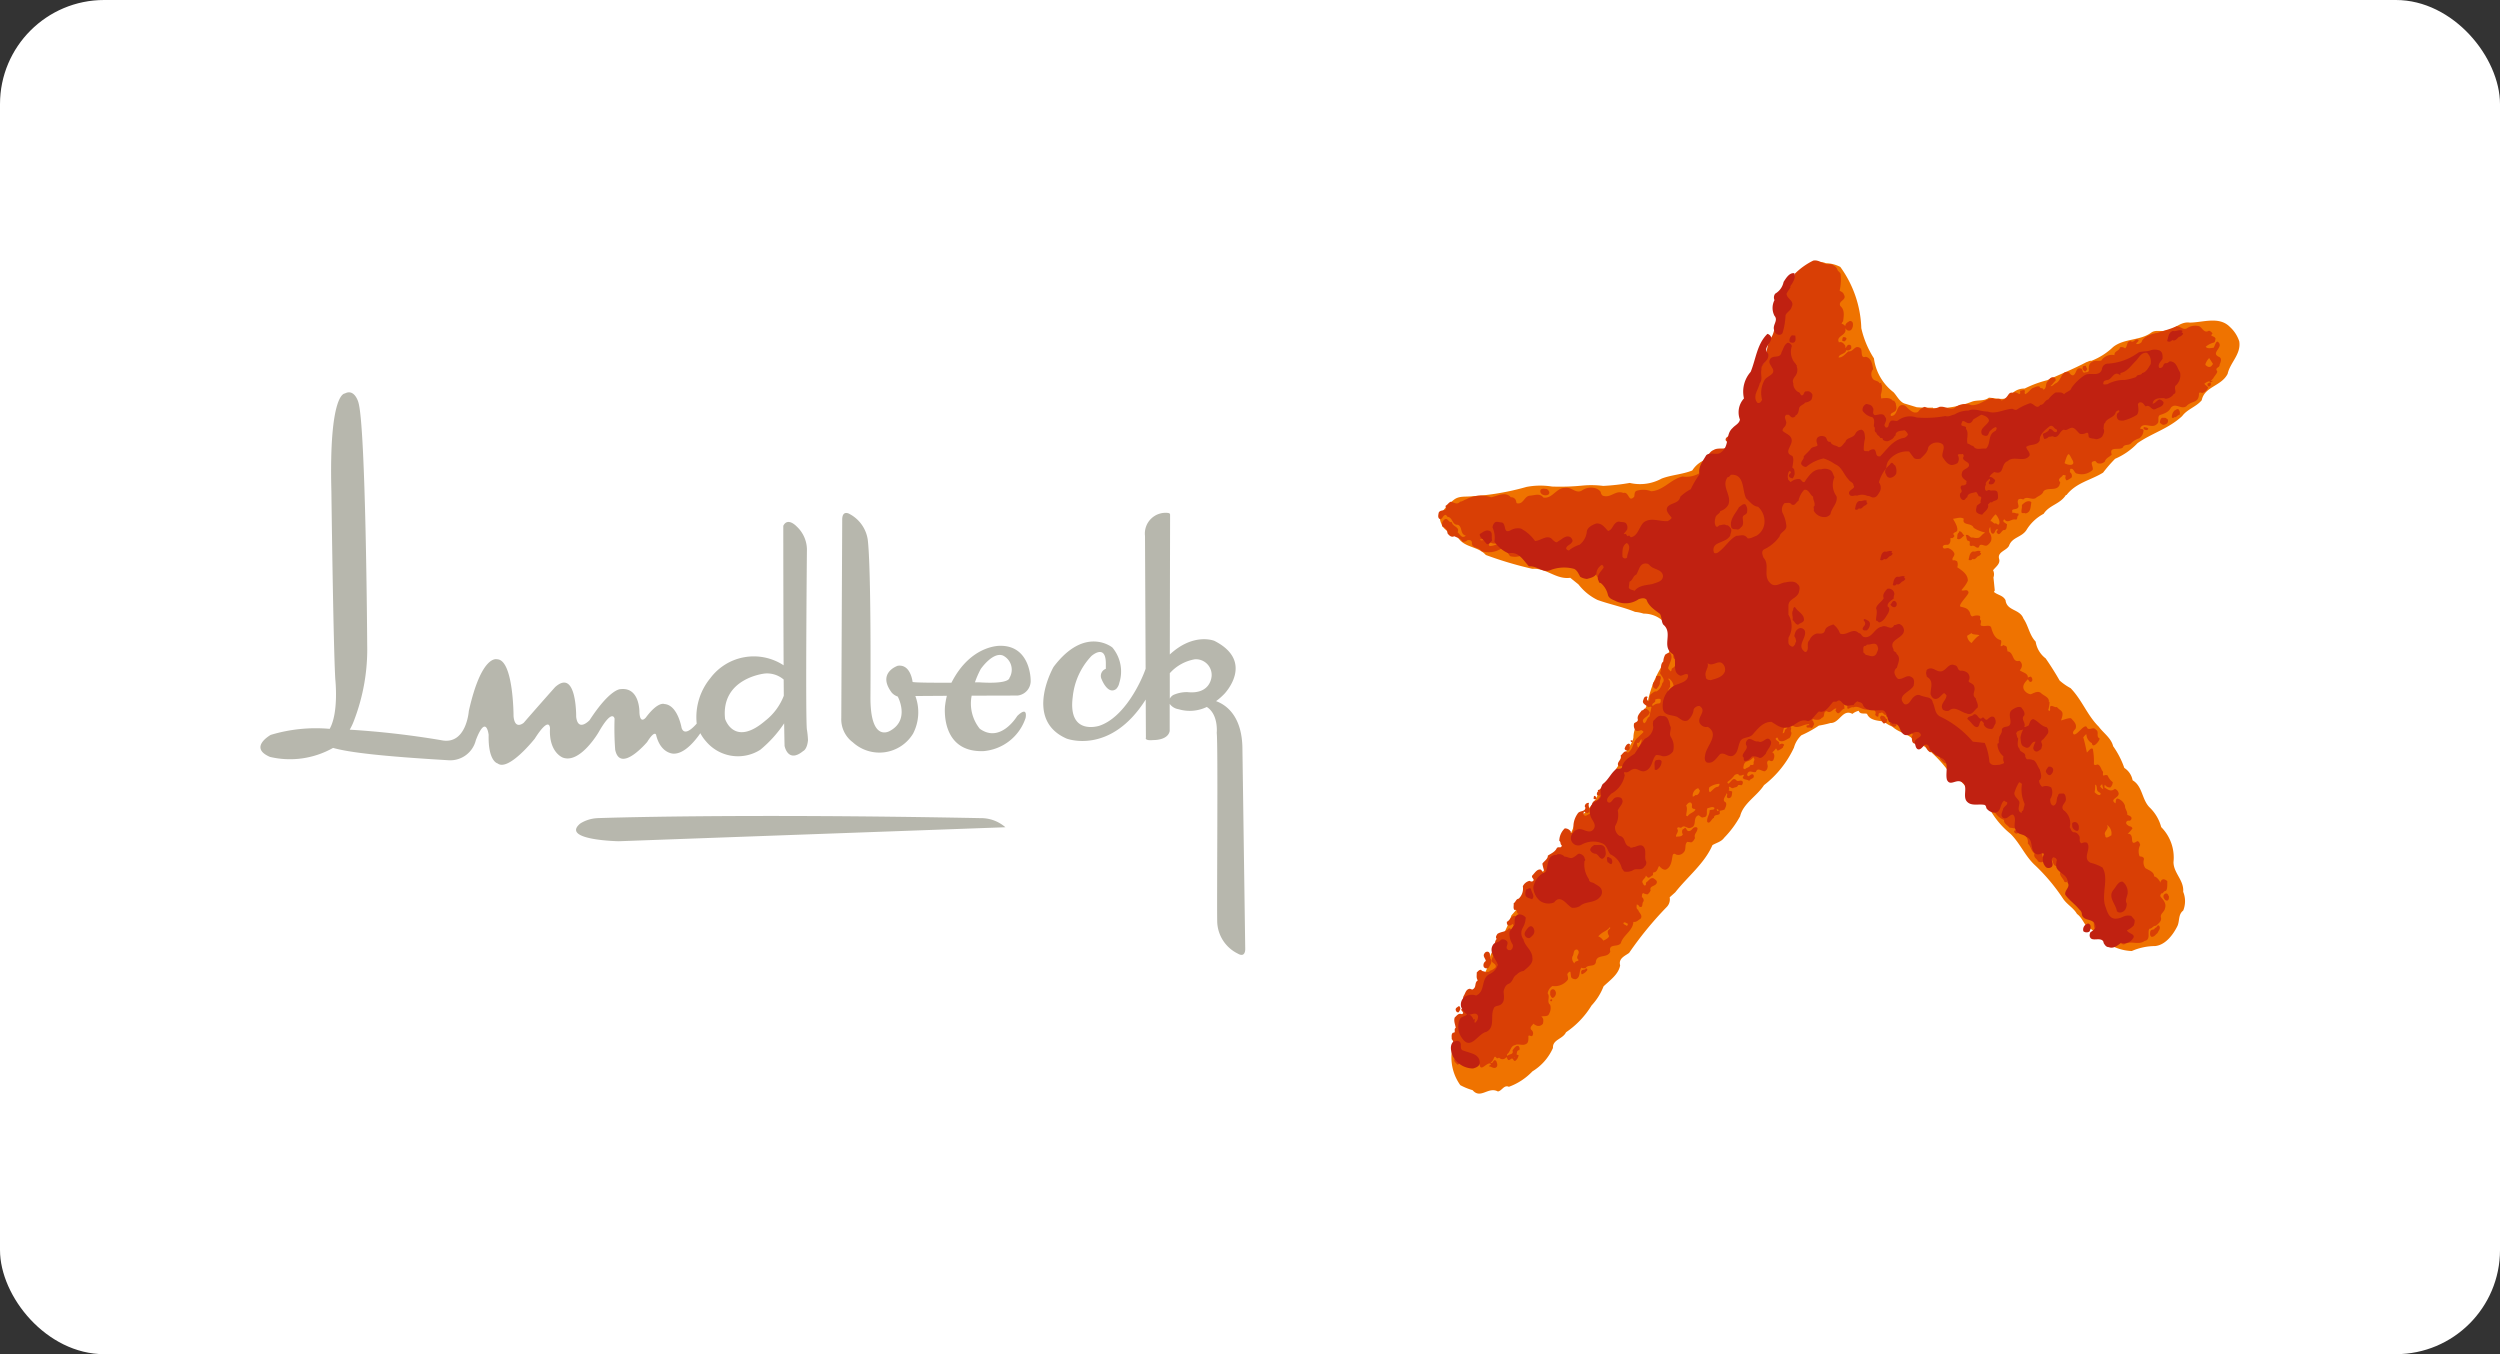 <svg xmlns="http://www.w3.org/2000/svg" xmlns:xlink="http://www.w3.org/1999/xlink" width="192" height="104" viewBox="0 0 192 104">
  <rect x="0" y="0" width="192" height="104" fill="#333333" stroke="none"/>
  <defs>
    <clipPath id="clip-logo-lundbeck-hchl">
      <rect width="192" height="104"/>
    </clipPath>
  </defs>
  <g id="logo-lundbeck-hchl" clip-path="url(#clip-logo-lundbeck-hchl)">
    <g id="Logo" transform="translate(-13)">
      <rect id="Rettangolo_2600" data-name="Rettangolo 2600" width="192" height="104" rx="8" transform="translate(13 0)" fill="#fff"/>
      <g id="lundbeck-logo-9efb3a74f2504861c867df251ca5959b" transform="translate(33 20)">
        <path id="Tracciato_12747" data-name="Tracciato 12747" d="M123.888.508a8.441,8.441,0,0,1,1.61,4.7,7.2,7.2,0,0,0,.97,2.318,3.915,3.915,0,0,0,1.5,2.6c.288.3.5.815.95.9l.836.256a10.462,10.462,0,0,0,1.228.029l.047.052a7.663,7.663,0,0,0,2.989-.517c.405-.142.933-.01,1.279-.3.621.036,1.445.327,1.8-.338a1.313,1.313,0,0,1,.946-.36,8.387,8.387,0,0,1,1.736-.644c1-.459,2.027-.865,3.01-1.387.126-.029.228-.121.383-.1a5.093,5.093,0,0,0,1.662-1.057c.857-.688,2.089-.465,2.959-1.129.315-.2.7-.051,1.071-.128.68-.061,1.108-.722,1.862-.621,1.018-.009,2.262-.509,3.084.336a2.569,2.569,0,0,1,.715,1.105c.155.987-.7,1.619-.891,2.492-.484.96-1.777.965-1.991,2.029-.432.516-1.107.681-1.5,1.215-1.03.965-2.318,1.307-3.426,2.078a5.223,5.223,0,0,1-1.73,1.206,11.1,11.1,0,0,0-.919,1.06c-.93.584-2.054.755-2.807,1.718h-.048c-.456.718-1.27.76-1.71,1.445a3.412,3.412,0,0,0-1.329,1.259c-.379.56-1.1.533-1.332,1.2-.208.386-.912.46-.759,1.009.112.369-.271.611-.464.868a.7.7,0,0,1,.029.548l.1,1c-.013.048-.068.072-.048.13.288.237.677.241.875.619.1.844,1.095.659,1.377,1.416.386.557.446,1.252.938,1.77a1.993,1.993,0,0,0,.768,1.287c.381.549.74,1.12,1.072,1.7a4.521,4.521,0,0,0,.844.586c.887.919,1.256,2.054,2.163,2.961.356.483.957.876,1.1,1.493a6.6,6.6,0,0,1,.86,1.67,1.446,1.446,0,0,1,.638.95c.761.45.7,1.442,1.277,2.056a3.272,3.272,0,0,1,.919,1.539,3.323,3.323,0,0,1,.944,2.682c0,.857.815,1.39.744,2.287a1.909,1.909,0,0,1,0,1.444c-.39.294-.264.793-.439,1.177-.327.665-.914,1.462-1.711,1.546a4.536,4.536,0,0,0-1.8.382,3.628,3.628,0,0,1-2.069-.744c-.492-.284-.782-.91-1.327-1.057-.3-.336-.43-.768-.812-1.049-.266-.47-.766-.714-1.079-1.187a14.651,14.651,0,0,0-2.215-2.62c-.725-.707-1.078-1.617-1.809-2.343a6.526,6.526,0,0,1-1.719-2.128c-.741-.88-1.755-1.32-2.363-2.294a1.661,1.661,0,0,0-.718-.432A9.793,9.793,0,0,0,130.3,37.3c-.178-.081-.368-.142-.562-.208-.486-.756-1.288-.745-1.861-1.285a2.2,2.2,0,0,1-.639-.384c-.482-.08-1.086-.08-1.3-.59-.176-.078-.543.072-.638-.238a1.194,1.194,0,0,0-.485.238c-.751-.416-.989.724-1.683.7a7.771,7.771,0,0,1-.894.2,8.514,8.514,0,0,1-1.344.743,2.044,2.044,0,0,0-.569.95,7.8,7.8,0,0,1-2.3,2.88c-.546.848-1.6,1.4-1.834,2.388a7.583,7.583,0,0,1-1.226,1.653c-.223.312-.588.378-.9.566-.6,1.4-1.906,2.415-2.854,3.622l-.43.384a.836.836,0,0,1-.232.749,27.029,27.029,0,0,0-2.884,3.522c-.31.228-.835.42-.687.954-.121.687-.766,1.131-1.274,1.613a4.552,4.552,0,0,1-.923,1.471,6.719,6.719,0,0,1-1.963,2.059c-.242.525-1.04.555-1,1.2a4,4,0,0,1-1.578,1.8,4.725,4.725,0,0,1-1.808,1.186c-.378-.176-.534.32-.846.358-.738-.4-1.324.62-1.94-.1a4.651,4.651,0,0,1-.945-.386,3.661,3.661,0,0,1-.352-3.649c.021-.6.432-1.1.53-1.7a4.445,4.445,0,0,1,.688-1.028,4.712,4.712,0,0,1,.461-1,5.894,5.894,0,0,1,.64-1.4c.255-.474.2-1.086.537-1.54a9.15,9.15,0,0,0,1.423-2.725,9.665,9.665,0,0,0,1-1.283c.464-1.326,1.8-2.289,2.548-3.5a5.957,5.957,0,0,0,1.225-2.012c.531-.96,1.618-1.565,1.914-2.638a17.791,17.791,0,0,0,2.042-2.958c.184-.436.562-.785.64-1.265.013-1.094.918-1.816,1.119-2.832a8.4,8.4,0,0,1,1.5-3.292c.056-.7.713-1.183.613-1.927-.141-.305-.5-.411-.739-.663a2.185,2.185,0,0,0-1.713-.8,2.958,2.958,0,0,0-.655-.134c-.939-.383-1.942-.577-2.888-.919a4.136,4.136,0,0,1-1.455-1.188l-.635-.511c-1.094.148-1.824-.766-2.911-.689a28.513,28.513,0,0,1-3.571-1.063c-.64-.712-1.7-.528-2.193-1.432-.445-.267-1.026-.408-1.226-.977a.988.988,0,0,1-.074-.693A4.782,4.782,0,0,1,94.194,18.4c.392-.319.86-.228,1.356-.277a19.666,19.666,0,0,0,4.232-.721,5.676,5.676,0,0,1,1.969-.029,17.314,17.314,0,0,0,2.366-.078,7.142,7.142,0,0,1,1.558.029,16.883,16.883,0,0,0,2.043-.229,3.45,3.45,0,0,0,2.45-.336c.753-.285,1.6-.318,2.348-.621a2.072,2.072,0,0,1,1.531-.95c.276-.459.729-.551,1.119-.85a10.289,10.289,0,0,1,1.1-1.158,3.409,3.409,0,0,1,.283-1.228c.928-.681.483-1.927,1.072-2.756a6.962,6.962,0,0,1,.842-2.059c.179-.272-.026-.685.072-1.031.242-.533.814-.933,1.021-1.482.049-.315-.093-.674.029-.979a4.255,4.255,0,0,1,1.5-2.752c.505-.363.965-.983,1.687-.672a2.5,2.5,0,0,1,1.118.287" transform="translate(-2.55 -0.006)" fill="#ef7300" fill-rule="evenodd"/>
        <path id="Tracciato_12748" data-name="Tracciato 12748" d="M124.219,6.212c.052-.05.15-.13.134-.231-.042-.033-.081-.1-.154-.08-.184-.061-.132.15-.184.237a.213.213,0,0,0,.2.074Zm28.287,1.745-.291-.454c-.08.043-.323.4-.291.529C152.312,8.38,152.417,8.034,152.506,7.957Zm-9.874.553c.138.074.123-.092.23-.156a.748.748,0,0,1-.126-.277c-.066.052-.187,0-.231.072,0,.134-.1.142.127.362Zm6.891,3.53c.18.05.249-.179.417-.179a.423.423,0,0,0-.08-.417c-.114-.076-.21.051-.31.08a.755.755,0,0,0-.209.518c.019.076.149.076.182,0Zm-.85.591c.561-.051.342-.546.291-.44-.053-.144-.242-.093-.368-.107-.13.064-.155.23-.178.366a.691.691,0,0,0,.256.181Zm-1.138.287c-.088-.107-.227-.081-.345-.129l-.021.111c.048.136.336.2.367.019Zm-5.835,2.4c-.04-.058-.21-.446-.288-.436-.145.056-.262.566-.309.688.222.157.889.272.6-.252Zm-40.288,2.688a.179.179,0,0,0,.1-.258.44.44,0,0,0-.175-.189c-.147-.012-.359-.078-.471.061C100.737,17.916,101.128,18.128,101.411,18.007Zm36.7,1.427c.423-.087.374-.54.442-.853l-.052-.051c-.248-.115-.495.071-.677.26.026.236-.054.364-.029.567C137.864,19.461,138.02,19.366,138.108,19.434Zm-2.72.624c.058-.151.316.233.392.14.111-.028.175.15.278.074.157-.23-.155-.7-.258-.768A1.921,1.921,0,0,0,135.388,20.059Zm-1.98,1.067c-.155-.08-.194-.353-.419-.31v.077c-.169.11-.1.31-.152.465C133.067,21.549,133.245,21.215,133.408,21.125Zm-36.449.819a1.822,1.822,0,0,0,.886-.33.272.272,0,0,0-.237.073.656.656,0,0,1-.65-.048c-.1-.5-.627-.114-.778-.23l.1.1a.51.51,0,0,1,.546.176C96.913,21.763,96.881,21.906,96.959,21.945ZM110.3,27.087a.816.816,0,0,0,.313-.237c.01-.067,0-.145-.071-.155-.149.123-.32-.019-.5.021-.059.061-.172.061-.131.189a.5.5,0,0,0,.388.181Zm23.669,2.3c.051-.1.473-.577.571-.556.1-.136-.571-.043-.571-.215l-.349.215a.7.7,0,0,0,.349.557Zm-24.205,3.527c.094-.128.25-.272.26-.46-.039-.194.171-.366.02-.541-.1.026-.254-.068-.314.075.038.3-.357.412-.229.744a.291.291,0,0,0,.262.182Zm.908.184c.13-.116.393-.078.413-.285a.85.85,0,0,0-.393-.724v.107c.181.141.08.349.131.536a1.074,1.074,0,0,0-.181.34l.029.026Zm14.958,1.029c-.033-.07.063-.075.1-.1C125.723,34.061,125.676,34.121,125.632,34.125Zm-16.157.1a.67.67,0,0,1,.469-.2c.176-.015.158-.219.129-.339a.527.527,0,0,0-.417.056C109.766,34.011,109.318,33.962,109.474,34.227Zm17.691,1.292c.1.123.165-.042.285-.027-.025-.106.053-.2.027-.285-.135.049-.1-.112-.184-.154-.071-.082-.173-.065-.261-.1a.3.3,0,0,0-.1.18,1.367,1.367,0,0,0,.235.388ZM107.94,36.911c-.033-.066-.1-.052-.157-.052v.078A.082.082,0,0,0,107.94,36.911Zm.444.5c.121-.178.293-.5.208-.645-.08.1-.145.39-.339.272.044.126.008.318.131.373Zm-.81.223c.2-.061.094-.295.159-.434a.107.107,0,0,0-.132-.081c-.157.045-.244.238-.286.388a.2.2,0,0,0,.259.127Zm23.648.42c.087-.051.276-.039.26-.181-.05-.113-.126-.029-.239-.059-.108.008-.086-.208-.209-.1,0,.143.123.223.188.339Zm-14.666,1.026c.134-.145.368-.123.422-.339.355.066.219-.149.245-.223.11-.254.051-.179-.017-.365-.407.52-.7.09-.778.85.039.048.087.048.128.078Zm15.908-.2c.036-.075.066-.211-.022-.262-.048-.035-.171-.056-.208.035a.394.394,0,0,0,.231.227Zm.209.05c-.011-.046-.07-.024-.1-.024s-.083,0-.077.051A.1.1,0,0,0,132.675,38.924Zm11.406,1.694-.1-.439c.014.1-.148.133-.132.227A.747.747,0,0,0,144.081,40.619Zm-.267.438c.2-.176-.127-.194-.181-.334-.087-.142-.007-.43-.176-.463a3.038,3.038,0,0,1-.042.577C143.5,40.932,143.671,41.089,143.814,41.057Zm-9.627-.41c.1-.047.114-.187.13-.306-.1-.141-.141-.526-.421-.388.016.188-.246.249-.071.433.187.025.187.278.362.262Zm-20.319.191c.21-.136.366-.415.627-.415.073-.062.132-.132.1-.232a1.416,1.416,0,0,0-.78.281C113.789,40.577,113.76,40.77,113.867,40.838Zm-1.011.228a.421.421,0,0,0,.233-.384c-.068-.017-.058-.184-.182-.133a.6.6,0,0,0-.359.621c.127.019.194-.176.308-.1Zm-7.7.206c-.042-.077-.1-.2-.2-.13v.082C104.831,41.421,105.21,41.429,105.151,41.271Zm39.539,2.885a.784.784,0,0,0-.345-.816c.24.334-.3.5-.118.816C144.227,44.493,144.563,44.221,144.691,44.156ZM114.446,42.3l.1-.049c-.014-.062-.114-.143-.159-.078l.058.127Zm-2.29.391c.144-.251.495-.289.6-.519-.052-.019-.074-.068-.131-.049-.245-.064-.078-.264-.16-.411-.155-.209-.333.031-.422.151.126.252,0,.567,0,.8C112.1,42.639,112.112,42.7,112.156,42.693Zm25.774.8a.462.462,0,0,0,.031-.362c-.1-.041-.182-.181-.294-.126.016.216-.06.479.262.487Zm-.392.413c.01-.058.072-.167-.021-.177-.085.078-.294-.028-.287.152.043.14.274.226.308.025Zm1.59.955v-.411c-.035-.118-.116-.314-.289-.281l-.185.248a4.866,4.866,0,0,0,0,.519c.019.034.315-.223.295-.174C138.949,44.87,139.036,44.856,139.128,44.856Zm2.289,2.5c-.325-.2.175-.325.052-.57l-.209-.147-.1.1c-.1.224.1.464.256.617Zm7.6,1.8c.107-.07.107-.2.1-.329-.072-.074-.082-.237-.233-.208a.239.239,0,0,0-.177.305c.064.113.136.277.31.233ZM107.5,51.123l.08-.179c-.13,0-.238-.2-.362-.048C107.258,51.035,107.418,51.027,107.5,51.123Zm40.3.828c.213,0,.3-.2.442-.284.068-.186.3-.391.1-.593-.163-.036-.135.21-.306.182-.016.219-.239.058-.345.255C147.665,51.656,147.627,51.877,147.793,51.952Zm-42.119.285a1.088,1.088,0,0,0,.39-.24c.007-.045.1-.1.027-.149-.055-.112-.13-.292-.027-.413.048-.082.2-.128.107-.228-.209.305-.54.314-.888.708A.75.75,0,0,1,105.674,52.237Zm-2.215,1.755c.018-.2.256-.145.322-.262-.348-.263.236-.532-.112-.8-.331-.033-.229.354-.361.518a.5.5,0,0,0,.15.545Zm-6.6.331c.094-.18.3-.387.178-.648-.155-.165.031-.407-.178-.562a.238.238,0,0,0-.31.107c-.167.208.075.385.1.589a.369.369,0,0,0-.152.464.26.26,0,0,0,.361.05Zm4.943,2.32a.418.418,0,0,0,.229-.412c-.033-.139-.1-.273-.278-.252-.21.083-.144.242-.16.436.058.086.078.22.209.228Zm-.132.26c.068-.01.106-.111.05-.151h-.079c-.019.026-.063.053-.048.1.029.019.042.063.078.051Zm-7.124.849a.52.52,0,0,0,.152-.336c-.049-.04-.036-.179-.152-.128-.1.087-.24.128-.208.286.026.1.084.19.208.178Zm4.315,3.483h.025v-.045h-.024v.045Zm-1.952.7c-.065-.144.245-.135.08-.257-.31-.075-.752.712-.829.026-.161-.1-.323-.026-.471-.08-.13.043-.151.246-.309.24-.449.186-.47-.495-.784-.513.088.078.061.235.023.328a.179.179,0,0,1-.178.077c-.083-.16-.305-.222-.184-.437.131-.049.07-.213.161-.259-.06-.1-.255-.039-.289-.2-.023-.388.178-.743-.1-1.057.006-.179-.052-.379.1-.491.267.027.019-.288.209-.363-.031-.262-.175-.514-.08-.8.16-.144.295-.367.55-.259.24-.091-.036-.237-.058-.356.375-.228.048-.662.188-1.033.144-.2.165-.509.464-.562.08,0,.174.08.239.049.324-.185.1-.5.391-.694-.139-.2-.067-.4-.083-.6.1-.1.19-.223.341-.208.076.158.269.073.363.208.1-.124.251.029.287-.13a.979.979,0,0,0,.472-.285c.064-.317-.434-.3-.292-.617a.4.4,0,0,1,.262-.31c.195-.037.231.259.391.181.228,0-.093-.181-.029-.307a.857.857,0,0,1-.495-.544c.118-.176.08-.417.234-.567-.116-.145-.019-.261.058-.391.3-.2.663-.126.882-.432a.2.2,0,0,1,.155.067c.047.2-.142.375,0,.55.011.05-.016.114.021.153.1-.034.147-.177.266-.153a1.029,1.029,0,0,1-.081-.827c-.007-.039-.072-.155-.13-.078a.3.3,0,0,1-.258.078c-.124-.039-.139-.173-.132-.284.273-.124.366-.6.73-.411l.126.1a.7.7,0,0,0,.034-.306c-.2-.057-.016-.367-.289-.286-.145-.119-.051-.344-.081-.517.18-.121.172-.325.389-.358a1.062,1.062,0,0,0,.318-.954.768.768,0,0,1,.52-.416.289.289,0,0,0,.2.051c.317-.161-.165-.281.032-.488.166-.162.359-.514.65-.417.1.17.3.245.178.464-.078.227-.265,0-.341.181a.272.272,0,0,0,.324.155.5.5,0,0,0,.2-.412,3.262,3.262,0,0,1-.262-.853c.124-.194.427-.347.42-.617.257-.167.556-.292.679-.562.114-.188.38.063.387-.237-.136-.075-.048-.26-.186-.333a1.344,1.344,0,0,1,.419-.96.521.521,0,0,1,.47.261c.009.035-.023.086.02.1.172.012.086-.184.19-.256a1.733,1.733,0,0,1,.309-1.237c.152-.267.578-.1.6-.468-.091-.084-.038-.2.022-.277a.317.317,0,0,1,.259-.082c-.15.3.249.582-.133.8l-.258-.129c-.044.064-.015.159-.021.236.167.244.331-.136.573-.048.151-.1.272-.023.408-.131.031-.1.174-.177.082-.285a.327.327,0,0,1-.264.076c-.136-.156-.047-.3-.149-.461a.4.4,0,0,1,.2-.233c.215.04.329-.252.453-.365-.088-.066-.254.025-.289-.1a.256.256,0,0,1,.1-.26c-.11-.13.1-.074.128-.155.107-.087.217-.266.389-.229.073.078.176.135.134.254-.068.194-.423.145-.335.39.106-.094.281-.016.359-.177-.007-.1-.007-.238.1-.238h.027c0-.244-.138-.585.031-.826a3.349,3.349,0,0,0,.652-.616c.126-.232.382,0,.46-.284v-.048c-.114-.045-.258.075-.389,0-.194-.31.289-.463.161-.809.15-.082.338-.514.547-.207.476-.3.355-.853.78-1.177l.411-.392c.043-.119-.1-.119-.15-.177-.131.045-.317.126-.447.021a.616.616,0,0,1-.1-.543c.109-.094.28-.1.286-.281-.087-.291.153-.5.313-.723.107.047.141-.114.229-.13a.482.482,0,0,1,.371.308c-.1.294-.371.331-.522.571a.23.23,0,0,0,.1.254c.218-.126.169-.4.392-.507l.161-.73c-.1-.077-.152,0-.259,0-.136-.163-.443-.233-.393-.49.062-.124.057-.294.231-.327a.118.118,0,0,1,.131.048.173.173,0,0,0,.031.278l.045.057c.09-.181.033-.409.157-.572.153-.059.257-.239.448-.2a.976.976,0,0,0,.441-.644c.288-.276-.087-.533-.181-.776.139-.272-.01-.658.256-.881a1.213,1.213,0,0,1,.154-.533c.124-.068.3-.228.42-.058.17.341-.088.7-.182,1.034-.065.119.1.2.151.31.136-.019.05-.179.159-.238a.752.752,0,0,0,.26-.258c.032-.184-.042-.262-.051-.432-.279-.112-.013-.407-.208-.568.089-.36-.243-.6-.18-.984a.555.555,0,0,1-.11-.541c.087-.417.72-.1.653-.618.058-.235-.232-.206-.31-.386-.107-.144-.262-.272-.233-.467.042-.048.2-.064.129-.149.019-.144-.121-.23-.188-.339-.346-.134-.612.226-.96.024-.087-.1-.272-.006-.31-.178-.137-.24.281-.41-.051-.568-.172-.084-.413.175-.549-.051-.145-.107-.252.067-.361.131-.209-.1-.4.073-.6,0-.434-.25-1.078-.053-1.38-.593-.24-.019-.438-.166-.674-.178-.214-.252.182-.468.1-.725-.223-.3-.48.152-.7-.08-.1-.084-.11-.218-.209-.306-.291.056-.621.222-.909.048a1.113,1.113,0,0,1-.233-.536c-.253-.5-.844.237-1.1-.338-.341-.112-.521.31-.881.226-.268-.1-.439-.364-.781-.226-.345.1-.556-.279-.941-.18-.31-.091-.165-.745-.646-.464a1.349,1.349,0,0,1-1.042.13c-.195-.2-.3-.731-.7-.567a1.82,1.82,0,0,1-1.511.18c-.167-.323-.737-.18-.722-.625.007-.208-.187-.268-.368-.2a.408.408,0,0,1-.365.1c-.107-.233-.405-.31-.626-.417-.217.122-.42-.082-.519-.231a.572.572,0,0,0-.393-.516.481.481,0,0,1,.112-.487c.281-.3.344.217.619.15.039.373.628.344.442.777.173.156.307.487.578.305l.048-.048c-.454-.1-.237-.669-.6-.827-.464.032-.382-.566-.807-.617-.055-.063-.1-.177-.207-.128-.173.08-.2.388-.418.281-.136-.11-.072-.325-.048-.468.087-.191.325-.149.493-.229s-.011-.223.048-.308c.162-.091.221-.242.391-.307.244.064.492.26.707,0,.188-.008.317-.148.492-.189a2.354,2.354,0,0,1,1.9-.148c.463-.1,1.13-.477,1.508,0a.367.367,0,0,1,.4.278c.029.059,0,.172.1.188.508.064.52-.574.992-.593.368-.029.737-.208,1.009.146.7.113,1-.773,1.671-.743.514-.1.854.532,1.352.16a1.2,1.2,0,0,1,.857-.16.808.808,0,0,1,.523.31.407.407,0,0,0,.149.286c.626.227.965-.446,1.592-.208.456-.117.376.785.833.287.036-.179,0-.424.23-.465a1.686,1.686,0,0,1,1.069.05c.945-.051,1.531-.947,2.419-1.135a1.926,1.926,0,0,0,1.775-.671c.165-.472.021-1.119.618-1.371.378-.235,1.029.071,1.271-.36-.013-.242-.489-.242-.333-.541a.468.468,0,0,1,.594-.129.53.53,0,0,0,.368.2c.128-.229-.131-.427-.078-.691.167-.375.467-.857.937-.881a.417.417,0,0,0,.131-.464.709.709,0,0,1-.209-.624c.107-.462.767-.727.518-1.306a2.6,2.6,0,0,1,.753-2.011,6.871,6.871,0,0,1,.336-1.66c.429-.464.322-1.159.706-1.649a12.532,12.532,0,0,1,.336-2.092c.339-.434.817-.759.881-1.309A5.346,5.346,0,0,1,121.8.016c.485-.1.822.365,1.3.264a.815.815,0,0,1,.55.388c.009.184.267.235.261.443a4,4,0,0,1-.081,1.212c.116.08.278.128.314.278.295.472-.464.472-.262.9.359.314.267.764.209,1.188-.073.039-.058.116-.126.162a.613.613,0,0,1,.3.2c0-.216.162-.281.32-.388a.206.206,0,0,1,.257.155.626.626,0,0,1-.128.518.276.276,0,0,1-.339,0c-.061-.031-.035-.106-.11-.1.145.544-.761.554-.488,1.055.252-.069.362.093.488.258.01.058-.01.139.031.181.07-.117.164-.326.34-.23.128.048.078.213.078.286-.1.081-.228.18-.368.1-.088.345-.536.265-.6.569.322.019.511-.281.76-.47.405.051.475-.533.907-.255.218.173-.036.822.414.673.448.08.51.587.578.95a.6.6,0,0,0-.056.7c.132.237.436.147.546.387.3-.094.029-.007.175.129a1.792,1.792,0,0,1-.08.752l.029.281c.287-.035.7-.1.909.185.111-.062.141.12.21.176.008.176.1.337.022.52-.092.228-.5.2-.391.462.615.016.326-1.038,1.07-.8.273.214.617.7,1.014.488a.919.919,0,0,1,.519-.385,1.244,1.244,0,0,0,1.121,0c.417-.073.7.225,1.117.106a1.3,1.3,0,0,1,1.322-.239c.64.045,1.062-.465,1.652-.537.269.194.495-.11.679.194.636-.295.434-.688.9-.607.248-.186.611.4.52-.15.131,0,.277-.126.39,0a.276.276,0,0,0,0,.258c.24-.093.35-.323.573-.467.175-.048.348-.194.55-.107.021.191.268.041.279.235.254-.089.155-.413.288-.592.109-.125.18-.293.363-.361.133-.021.3.029.291.177v.083c-.145.1-.244.3-.395.407.171.049.285-.177.444-.23.42-.233.391-1.017.992-.823.063.112.156.249.313.229.264-.116.177-.647.621-.518.131.059.041.332.254.309.113-.04.246-.01.323-.126-.033-.3,0-.614.307-.726.216-.1.411-.007.65-.071a.967.967,0,0,1,1.015-.415c-.054-.323.38-.308.417-.6a.406.406,0,0,1,.391.08c.209-.167.1-.545.411-.566.3.2.369-.275.629-.078.019.135-.174.176-.178.305a.449.449,0,0,0,.411-.149c.094-.407.784-.65,1.232-.708.524-.187.955-.276,1.439-.5.3-.034.464.287.776.175a1.131,1.131,0,0,1,.853-.207c.349.009.425.6.837.388.111-.05.231.107.312.178l-.111.16c.111.1.284.091.339.257-.035.114-.014.295-.178.31a1.649,1.649,0,0,0-.577.307c.134.184.407.093.6.08.08-.052.165-.511.319-.469.57.416-.653.873.147,1.189.207.154.062.416,0,.589.031.223-.386.214-.2.467.1.114-.212.4-.269.546a1.108,1.108,0,0,1-.33.291.187.187,0,0,1,.049.335c-.024.04-.073.015-.109.019a.207.207,0,0,1-.073-.2c.019-.039.413-.177.413-.223a.924.924,0,0,0-.654.223c.048.09.31.241.289.305a.7.7,0,0,1-.39.383c-.116.063-.24-.118-.31.055,0,.789-.56.527-.957.97-.384.314-.839-.3-1.2.125-.187.366-.515.446-.855.569-.226.161.022.507-.211.674-.368.429-1.062-.233-1.3.356.092.053.262,0,.262.158a.752.752,0,0,1-.336.6,1.384,1.384,0,0,0-.648.407c-.191.146-.5.025-.6.286-.25.262-1.086-.14-.856.548-.163.185-.452.264-.528.534a.546.546,0,0,1-.548.131c-.07-.029-.126-.12-.2-.18-.1.036-.2.024-.258.132-.016.208.126.378.069.562a1.231,1.231,0,0,1-1.168.29c-.267-.016-.259-.45-.539-.368-.052.092,0,.143-.052.24a.35.35,0,0,1,.152.407,1.1,1.1,0,0,1-.392.236.275.275,0,0,1-.051-.363.555.555,0,0,0-.23-.054c-.06.175-.419.258-.265.5.119.071,0,.187,0,.276-.24.5-.885.136-1.228.469-.084.3-.409.356-.617.544-.329.143-.672-.2-.941.1a.435.435,0,0,0-.334-.034c-.275.24.232.643-.239.754-.092.029-.21.016-.278.1l.017.209c.158-.073.278.078.441.027.037.036.032.1.032.151-.148.08-.039.258-.184.336-.362-.116-.629.35-.9-.029a.134.134,0,0,0-.052.207l.257.181c-.042.171,0,.451-.257.441-.186.039-.321.525-.524.2-.121-.138.254-.26-.025-.26-.142.1-.142.421-.36.316-.132-.132-.091-.333-.133-.495a.491.491,0,0,0-.057.438.7.7,0,0,1,.129.622.759.759,0,0,1-.281.336c-.2.167-.567-.248-.65.152-.2.17-.325-.207-.573-.081-.324-.026.057-.393-.288-.406-.123-.112-.086-.308-.158-.437.25-.1.333.272.549.179a.857.857,0,0,0,.47.021c.15-.086.273-.3.438-.359v-.051a2.473,2.473,0,0,1-.846-.349c-.153-.421-.924-.137-.758-.694-.243-.167-.562-.021-.828,0,.115.218.39.608.32.918-.06.14-.44.14-.229.359.046.1-.073.155-.13.206h-.159c.009.17.022.432-.2.517-.142.009-.31-.037-.389.126.036.323.332.03.49.159a.689.689,0,0,1,.391.358c.081.233-.252.368-.1.566.1-.072.22.017.314.051a.6.6,0,0,1,.017.464c.385.258.813.533.813,1.031a1.955,1.955,0,0,1-.259.438l-.233.288c.15.116.456-.145.542.157.062.18-.831.969-.611,1.111.24.063.513.1.65.336.123.121.056.352.262.417a.854.854,0,0,1,.549-.052c.136.138-.057.23.1.359.072.159-.165.419.132.419.2.061.625-.151.676.181.1.349.273.81.7.9.209.144-.222.694.23.388.087.072.256.056.262.208,0,.109.056.17.031.275.547.055.325.884.931.728a.421.421,0,0,1,.187.415.666.666,0,0,1-.159.31c.194.179.652.206.621.592.053-.1.145-.065.213-.108a.287.287,0,0,1,.1.368c-.056.017-.089.054-.156.048l-.162-.208c-.194.208-.454.466-.3.8a.747.747,0,0,0,.519.354c.235-.081.491-.274.758-.126.25.267.718.336.63.747.145-.277-.018.656-.052.586l.111.078c.1-.094,0-.259.069-.359.117-.115.343.118.5.051.276.346.609.242.324,1-.113.116.548-.2.764-.13.194.212.481.461.339.8-.092.122-.263.242-.155.414.227.191.826-.833,1.023-.545.118.355.5-.084.7.208.284.146-.026.528.284.666.02.162-.528.85-.592.363a.79.79,0,0,1-.421-.671c-.077-.021-.184.188-.246.213.136.448.174.708.283,1.175.1-.061.314-.422.454-.272a4.944,4.944,0,0,1,.082,1.156c.08.179.238-.008.34.055.208.124.208.373.361.536.017.108-.048.24.051.308a.307.307,0,0,1,.307-.016,1.2,1.2,0,0,0,.39.511.6.6,0,0,1-.181.408.441.441,0,0,1-.413-.2c-.048.025-.041.151-.048.2.23.121.471.377.8.108a.437.437,0,0,1,.288.309c.109.385-.751.459-.241.8.056-.129-.013-.317.16-.368a.848.848,0,0,1,.576.566c-.012.225.2.419.173.676.114.072.241.085.315.207a.191.191,0,0,1-.181.259.177.177,0,0,0-.208.1c-.062.165.129.236.208.311.107.02.243.057.26.184a2.611,2.611,0,0,1-.364.409c.624-.045.039,1.051.733.563.159.01.188.172.233.289a1.059,1.059,0,0,0-.05.875c.15.017.345.043.335.234a.771.771,0,0,0,.107.67c.245.164.677.273.677.64.189.03.349.24.444.39.022.315.054-.485.57-.022-.013.207.032.64-.13.747-.136-.022-.237.276-.336.176-.056.188-.1.052-.056.263.221.261.469.528.34.9-.039.279-.378.4-.313.693.091.273-.194.482-.388.645-.2-.019-.292.228-.491.228-.184.243.133.841-.368.935-.484.349-.989-.038-1.509.231-.176.108-.3-.066-.445-.131l-.131-.229c-.173.17-.412.108-.619.046-.2-.121-.022-.511-.368-.461-.015.054-.068.091-.1.126-.176.058-.219-.23-.391-.176-.386-.255-.351-.7-.339-1.083-.019-.16-.146-.13-.262-.16a1.586,1.586,0,0,1-.621-.713.483.483,0,0,1,.078-.337c.139-.085.268.026.392.1a.776.776,0,0,0,.228.8c.074-.129-.228-.242-.049-.388.123-.036.131-.127.151-.238-.407-.021-.14-.7-.65-.482-.063-.048-.131-.2-.2-.134.078.049.056.188.019.257-.056.087-.16.037-.257.052a.189.189,0,0,1-.08-.175c.063-.064.087-.135.161-.183h.1c-.016-.043.058-.2-.075-.213-.147-.077-.428.181-.388-.126.2-.068.019-.236.071-.335-.192-.207-.469-.417-.359-.721l-.16-.133c-.1.14-.111.4-.364.26-.068-.288-.555-.569-.208-.871.116-.1.208-.21.048-.315-.155-.171-.294-.01-.489-.025-.325-.079-.153-.63-.519-.488-.162.053-.255-.116-.342-.177-.013-.254-.019-.442-.306-.463-.118-.054-.322-.054-.313.122.153.136.487-.084.438.259.081.059.169.085.161.209.035.106-.126.136-.129.229a.408.408,0,0,1-.368-.051c-.076-.2-.378-.291-.264-.6-.278-.209-.272-.541-.52-.767a.669.669,0,0,0-.362-.726.47.47,0,0,0-.24-.023c-.078-.182.068-.4-.178-.464-.2.114-.409,0-.62,0-.14-.2-.459-.306-.421-.594a1.45,1.45,0,0,1-.752-.672c-.144-.272.1-.772-.367-.847-.14,0-.285.148-.417.023-.136-.275-.466-.194-.568-.438a4.666,4.666,0,0,0,.131-.875c-.194-.1-.272-.371-.5-.388-.213.016-.376.275-.613.178-.162-.121-.424-.219-.315-.489.045-.1-.07-.142-.126-.154a.774.774,0,0,1,.072-.438c-.065-.091-.152-.24-.283-.238-.109-.107.121-.317-.109-.335-.03.378-.4.1-.541.319-.246.063-.359-.225-.5-.319-.041-.045-.013-.122-.02-.178.056-.144.19.08.211-.1.1-.168.382.062.4-.191.056,0,.075.019.112-.047-.172-.2-.31.036-.489-.048-.014.046-.068.089-.1.126-.175-.061-.269-.281-.47-.261-.22-.247-.272.355-.521.109-.23-.175-.244-.452-.417-.646a1.023,1.023,0,0,1-.771.014c-.126-.091-.11-.229-.131-.371-.081-.2.234-.269-.084-.44a2.179,2.179,0,0,1-.577.048c-.2-.091-.13-.305-.2-.465a.3.3,0,0,0,.019-.281.4.4,0,0,0-.278-.077c-.081.1-.015.242-.159.306-.174.061-.273-.083-.39-.177-.026-.187.064-.516-.208-.564-.083,0-.147-.1-.083-.16-.221.074-.229-.293-.464-.126-.187-.039-.1.168-.154.255-.1.057-.2-.055-.235-.152.123-.217-.087-.39-.289-.464-.107-.133.01-.259-.1-.386-.077-.149-.163-.043-.261-.129l-.053.052c.134.06.134.151.244.269a.718.718,0,0,1-.087.272c-.461.07-.727-.336-1.143-.158-.181-.1-.512.346-.444-.1-.01-.132-.162-.155-.259-.107a1.153,1.153,0,0,1,.031.308c-.264.015-.423.631-.655.186-.078-.072.037-.131.029-.208-.268-.014-.4.446-.733.208-.338.042-.064.416-.388.515-.122.192-.385.158-.572.126-.02-.045-.072-.02-.107-.025l-.081.08c.14.012.111.194.188.279-.058.122-.1.267-.208.334-.129-.135-.4.076-.388-.176.042-.1.2.006.209-.129-.428-.04-.868.416-1.283.1-.071-.14-.219-.056-.339-.1-.324.09-.37.461-.413.694.184-.012.125-.213.212-.305.137-.039.137-.26.31-.211.284.11-.014.3.152.469a.784.784,0,0,1-.152.415c-.239.1-.449.313-.728.227-.19-.034-.123-.436-.341-.174.067.194.378.192.264.433.1-.006.207-.1.31-.029.192.062-.037.185,0,.258a1.315,1.315,0,0,1-.412.257l-.131-.18a1.6,1.6,0,0,1-.289.308c.208.08.181.368.109.518a.175.175,0,0,1-.261.13c-.044-.046-.107-.017-.158-.019-.184.175.019.342-.051.533a.373.373,0,0,1-.21.286c-.225.023-.55-.334-.682.052-.243.092-.538-.216-.667.182-.028.068.034.111.076.153.139-.043.271-.254.413-.1.1.306-.252.249-.339.461-.13-.139-.388-.068-.49-.233-.03-.1.175-.171.027-.252a.356.356,0,0,1-.318.048c-.057-.158-.231-.078-.33-.024a2.23,2.23,0,0,1-.553.533.134.134,0,0,0,.054.134c.208-.086.357-.54.626-.26.115.148.361-.085.493.111.014.114-.01.24-.132.276-.063-.043-.159-.017-.229-.017-.056.19-.225.148-.368.226-.139.051-.2-.084-.312-.1-.076.074.076.194-.048.256.087.123.179.025.28.133-.035.177,0,.433-.232.485a.147.147,0,0,1-.182-.1c0-.1.062-.184,0-.26h-.028c-.041.216-.405.526-.051.694.088.194-.027.372-.1.542a1.5,1.5,0,0,1-.388.1c.043.068.012.154.019.233-.135.134-.455.028-.44.307-.2.056-.31.522-.518.313-.061-.342.2-.555.177-.877.112-.115.4.021.368-.213-.167-.116-.354.01-.521.033-.142.223.1.676-.314.7-.183.078-.252-.129-.39-.154-.466.178-.082.827-.572.954-.271.141-.472-.25-.7-.029-.126.111-.313-.126-.361.111.179.222-.124.415-.082.614.15-.039.413.029.52-.177a.416.416,0,0,1-.029-.367l.211-.151c.109.053.093.212.234.258.313.035.3-.361.627-.286.036-.016.048.039.078.049.036.323-.308.427-.184.773-.075.125-.152.3-.314.337-.08-.04-.192-.017-.281-.048-.252.24-.036.581-.289.823a.528.528,0,0,1-.572.155c-.093-.081-.218-.085-.26.05-.08.373-.086.9-.522,1.109-.229.029-.367-.125-.519-.284-.125.174-.135.475-.419.495-.1.047-.012.167-.08.226-.144.049-.284.312-.443.1l-.079-.074c-.014.248-.451.367-.18.649l-.019.017c.045.047.079.108.15.084.107-.047.014-.168.08-.235.194-.122.3-.38.549-.316.14.1.357.2.229.419-.15.213-.556.177-.44.513a.763.763,0,0,1-.238.306.773.773,0,0,1-.331-.1c-.131.064-.079.2-.11.305a.294.294,0,0,1,.129.339c-.145.121,0,.529-.31.405a.312.312,0,0,0-.208-.176c0,.117-.07.328.108.414.052.23.362.388.2.669-.177.1-.322.3-.568.257-.029.687-.8,1.024-.96,1.627-.218.349-.97.007-.812.646-.2.577-1.084.134-1.111.851-.124.365-.588.122-.783.415.075.044.184.1.1.2a.826.826,0,0,1-.389.287c-.062-.053-.051-.149-.051-.229.076-.2.313-.048.365-.24-.08-.019-.263.041-.339-.048-.234.272-.036.761-.467.9-.126-.02-.277-.046-.336-.181l-.049-.384c-.125-.068-.163.1-.24.148.009.157.1.315.029.467a1.269,1.269,0,0,1-1.169.466.8.8,0,0,0-.369.566c.217.254-.109.648.191.876a.821.821,0,0,1-.064.65c-.09.312-.424.18-.618.259.2.113.165.355.13.538a.423.423,0,0,1-.549.125.622.622,0,0,1-.184-.125c-.071.125-.308.265-.178.464a.341.341,0,0,1,.1.465c-.1.1-.223-.09-.31.026,0,.247.044.564-.258.641-.219.1-.524-.077-.755.053-.369.052-.351.518-.624.7.008.044-.016.1.027.132.153-.183.493-.076.391-.417.1-.145.24-.382.438-.361a.278.278,0,0,1,.082.337c-.194-.007-.173.207-.208.33l.16.058a.688.688,0,0,1-.266.437c-.168.012-.135-.238-.289-.176-.076.044-.2.176-.279.069l-.107-.2a.34.34,0,0,1-.543.07c-.053-.031-.11.061-.188.028-.058-.036-.087-.146-.18-.1-.086.149-.123.342-.311.434.247.158.175-.342.441-.126.05.139.139.32.03.464-.177.173-.376,0-.551-.056Z" transform="translate(-2.545 -0.001)" fill="#d93f05" fill-rule="evenodd"/>
        <path id="Tracciato_12749" data-name="Tracciato 12749" d="M135.6,23.046c-.2-.13-.39.066-.587,0-.277.107-.277.407-.343.635a.205.205,0,0,0,.306-.065c.174.1.286-.081.4-.188a.41.41,0,0,0,.262-.209.267.267,0,0,0-.1-.091m-9.68,7.686c-.394-.155-.776.075-1.169,0-.553.124-.553.485-.689.759.179.085.518.062.609-.08.347.123.571-.1.81-.223a.837.837,0,0,0,.521-.252.5.5,0,0,0-.2-.1" transform="translate(-3.484 -0.698)" fill="#d93f05" fill-rule="evenodd"/>
        <path id="Tracciato_12750" data-name="Tracciato 12750" d="M129.838,24.865c-.2-.132-.388.063-.589,0-.274.1-.274.4-.34.635a.2.2,0,0,0,.3-.065c.178.1.29-.082.406-.188a.412.412,0,0,0,.261-.213.29.29,0,0,0-.1-.087m-2.845-5.9c-.2-.125-.39.063-.589,0-.273.107-.273.405-.34.636a.2.2,0,0,0,.3-.068c.175.1.288-.08.407-.184a.427.427,0,0,0,.259-.212.272.272,0,0,0-.1-.086m2,3.8c-.2-.128-.388.063-.585,0-.276.1-.276.4-.346.634a.2.2,0,0,0,.3-.068c.176.1.289-.08.406-.186a.4.4,0,0,0,.26-.213.263.263,0,0,0-.1-.085" transform="translate(-3.545 -0.577)" fill="#c02111" fill-rule="evenodd"/>
        <path id="Tracciato_12751" data-name="Tracciato 12751" d="M119.478,5.6a5.35,5.35,0,0,0,.228-1.366c.108-.236.423-.373.466-.624.254-.495-.381-.609-.388-1.028a1.9,1.9,0,0,1,.26-.39l-.029-.024c.029-.018.042-.062.078-.052l-.024-.1c.2-.269.448-.676.31-1-.378-.064-.642.388-.824.669a1.334,1.334,0,0,1-.643.9.487.487,0,0,0-.055.494,1.309,1.309,0,0,0,0,1.209c.33.376-.223.72,0,1.164C118.905,5.719,119.325,5.878,119.478,5.6Zm29.919.543c.224.126.365-.1.514-.233a.51.51,0,0,0,.333-.253.31.31,0,0,0-.134-.111c.036-.021.046-.066.081-.048V5.446c-.253-.158-.494.079-.739,0-.349.128-.349.5-.441.773a.258.258,0,0,0,.386-.078Zm-29.1.208c.24-.058.178-.367.155-.547l-.259-.021a.516.516,0,0,0-.183.458C120.057,6.357,120.192,6.357,120.3,6.351Zm23.82,3.07c.019-.195.265-.181.412-.231.305-.179.443-.661.849-.367.044.006.056-.037.048-.071V8.675c.5-.073.816-.567,1.159-.9.274-.272.429-.7.877-.648a.908.908,0,0,1,.282.873c-.158.248-.318.609-.644.679-.1.227-.371.056-.467.305a4.006,4.006,0,0,1-.87.227,2.746,2.746,0,0,0-1.367.34c-.089-.029-.347.093-.278-.126Zm-9.995,4.864c-.172-.016-.279-.168-.436-.181-.12-.349.136-.823-.128-1.136.113-.326-.515-.073-.315-.465.09-.465.541.475.88-.258l.615-.365c.195.062.558.158.594.469-.151.362-.71.559-.568.982.043.129.179.143.277.176.316.039.22-.327.446-.436a.756.756,0,0,1,.355-.235c.166.064.024.2,0,.285-.646.263-.335.995-.743,1.369C134.776,14.424,134.329,14.665,134.127,14.285ZM128.2,16.418a.969.969,0,0,0-.081-.648c-.12-.025-.186-.291-.33-.156-.167.243-.609.481-.363.851.126.425.6.269.774-.048Zm6.613,3.142c.169-.255.545-.433.44-.79.1-.049.172-.245.3-.14.13-.182.385-.111.465-.326a1.565,1.565,0,0,0-.022-.417c-.06-.276-.375-.155-.592-.191-.133-.122-.272.17-.363-.064a.422.422,0,0,1,.055-.373c-.077-.184.158-.318.258-.464.194.145-.157.25,0,.418a.336.336,0,0,0,.356-.073c.048-.077.114-.174.081-.257-.133-.087-.233-.262-.417-.206.039-.164.223-.291.363-.395.816.28.466-.634,1.033-.837.442-.451,1.294.143,1.672-.422.075-.248-.217-.432-.254-.668.318-.24.866-.068,1.045-.512-.042-.44.417-.8.751-1.07.271-.152.324.194.536.233a.157.157,0,0,1-.017.215c-.275.022-.255-.275-.546-.238-.053.216-.311.272-.485.369a1.171,1.171,0,0,0,.1.391.467.467,0,0,0,.357-.177c.121.039.272-.088.386.018.406.085.441-.484.771-.554.235.113.414-.171.673-.145.25.071.365.339.564.467a.634.634,0,0,0,.465-.072c.263-.076.134.24.228.349.188.11.343.064.541.139a.844.844,0,0,0,.465-.2c.107-.213.22-.422.1-.633.048-.141-.016-.373.152-.439l-.02-.024c.184-.362.752-.38.817-.816.087-.026.165-.155.258-.09.062.118-.1.156-.15.238a.462.462,0,0,0,.019.388c.1.157.274.143.445.143a3.633,3.633,0,0,0,1.049-.444c.181-.24.1-.528.078-.81a.2.2,0,0,1,.261-.14c.163.039.212.2.334.305.379-.2.417.394.792.18.223-.118.616-.19.574-.51a.535.535,0,0,0-.286-.206c-.23.042-.322.312-.544.32-.023-.057.05-.075.029-.136.143-.3.547-.291.846-.283l.133.048a.832.832,0,0,0,.614-.371c.276-.064,0-.421.126-.627A1.045,1.045,0,0,0,150,8.616c-.228-.313-.246-.8-.776-.836-.1.041-.168.165-.306.14-.162.006-.184.148-.234.251a.262.262,0,0,1-.281.116c-.138-.249.11-.486.256-.694,0-.216.039-.506-.238-.648a1.081,1.081,0,0,0-.634-.026c-.288.137-.668.064-.977.186a4.366,4.366,0,0,1-2.42.858.471.471,0,0,0-.384.442c-.24.64-.947.139-1.391.488a3.7,3.7,0,0,0-.95.929c-.072.265-.4.28-.572.493-.143-.194-.407-.132-.64-.144a1.985,1.985,0,0,0-.565.539c-.291.06-.329.432-.616.417-.3.416-.522-.187-.821-.118a4.657,4.657,0,0,0-1.031.509.747.747,0,0,1-.285-.092c-.655.025-1.259.444-1.9.213-.511.01-1.011-.278-1.477-.074a2.009,2.009,0,0,0-1.077.3c-.23.039-.465.211-.693.116a8.2,8.2,0,0,1-2.218.114,1.514,1.514,0,0,0-1.435.233c-.171.116-.492-.147-.621.138-.132.119-.034.432-.308.4-.05-.061-.113-.123-.1-.211.056-.186.222-.42.048-.6-.134-.362-.562-.139-.8-.139-.255-.151,0-.4-.151-.584-.07-.2-.3-.24-.492-.276a.469.469,0,0,0-.281.533,1.186,1.186,0,0,0,.743.485c.216.162.116.477.112.7.187.148-.061.372.2.49.023.2.217.216.288.393l.159.027a.111.111,0,0,1,.047.118.5.5,0,0,0,.386.113c.213-.088.428-.175.514-.4.08-.009.087-.079.08-.136.079-.278.436-.253.691-.305a.743.743,0,0,1,.258.324.475.475,0,0,1-.286.257c-.851.138-1.287.853-1.849,1.422-.423.057-.227-.388-.465-.533a.508.508,0,0,0-.436.158c-.109-.065-.292.047-.359-.116a3.585,3.585,0,0,1,.1-.9c-.034-.2.01-.523-.255-.651a.543.543,0,0,0-.486.3c-.151.354-.7.283-.772.644-.179.138-.258.4-.514.4-.195-.162-.558-.126-.625-.417-.368.057-.208-.368-.511-.418a.494.494,0,0,0-.485.088c-.161.206-.046.4,0,.609-.149.136-.387.079-.516.256-.171.227-.377.389-.545.582.036.233-.219.351-.2.582a.436.436,0,0,0,.384.234,3.1,3.1,0,0,1,1.339-.656,3.4,3.4,0,0,1,.878.44c.546.225.656.787,1.026,1.161.092.194.426.26.388.467.236.268-.488.333-.31.693.14.242.381.035.594.1a1.009,1.009,0,0,1,.8.021c.192-.027.3.15.495.115.2-.013.314-.235.4-.368a.662.662,0,0,0-.021-.791,3.041,3.041,0,0,1,.563-1.09,1.261,1.261,0,0,1,.13-.513,1.784,1.784,0,0,1,1.625-.769c.107.144.22.3.33.438.1.18.361.15.54.117.264-.263.569-.5.6-.881a.8.8,0,0,1,.817-.349c.72.137.15.76.288,1.112.171.244.359.577.712.606a1.045,1.045,0,0,0,.418-.139.54.54,0,0,0,.027-.628c.078-.133.268-.025.388-.09.055.065.106.156.047.233-.116.252.28.34.408.509.165.395-.485.369-.512.724-.1.283.127.462.362.626-.043.056-.024.136-.026.206a.36.36,0,0,1-.336.118c-.3.193.163.406-.129.605a.417.417,0,0,0,.129.485c.234.138.252-.121.412-.182.019-.341.419-.3.673-.4a1,1,0,0,1,.2.332c.383.029.064.284.155.485-.091.106-.219.14-.306.258-.028.158-.107.363,0,.506a.832.832,0,0,0,.433.166Zm-19.275.964c-.154-.6.334-1.057.6-1.553.158-.068.291-.286.484-.2a.7.7,0,0,1,.129.572c-.013.259-.34.192-.334.46.019.213.084.508-.073.673-.108.084-.165.213-.314.228-.165-.055-.41.029-.489-.176ZM96.762,21.816c.2.05.305-.17.412-.282-.087-.223.074-.611-.188-.725-.3-.123-.513.094-.745.226-.067.082.025.16.031.24C96.442,21.424,96.611,21.655,96.762,21.816Zm17.417.543a.5.5,0,0,1,.282-.565c.342-.188.763-.247,1-.626.008-.194.155-.385.03-.565-.079-.1-.179-.257-.336-.231-.159-.122-.347,0-.517,0-.082.029-.155.169-.252.1-.175-.176-.112-.519-.053-.725s.343-.264.359-.464a1.027,1.027,0,0,0,.621-.491c.286-.74-.57-1.383-.058-2.113.122.012.177-.116.256-.182,1.042-.085.86,1.144,1.137,1.728v.051c.3.265.551.64.95.677a1.522,1.522,0,0,1,.489,1.232,1.265,1.265,0,0,1-.645,1.01c-.213.058-.386.21-.646.181-.254-.355-.507-.208-.873-.19-.592.32-.86.913-1.441,1.3-.131.057-.3.068-.3-.126Zm-7,.408c0-.395-.042-.824.338-1.035.4.288.021.746.021,1.113a.209.209,0,0,1-.361-.078Zm.487,2.382.058-.446c.267-.115.248-.422.514-.537.216-.3.245-.909.773-.854.2,0,.264.186.434.283.3.184.794.224.851.671-.017.453-.514.495-.828.624-.452.087-1.014.087-1.358.52-.15-.087-.371-.06-.445-.26ZM128.2,26.587a.266.266,0,0,0-.134-.407c-.182,0-.182.179-.307.278C127.818,26.595,128.053,26.769,128.2,26.587Zm-1.261,1.241c.343-.118.479-.443.662-.726.046-.146.167-.37-.048-.481-.078-.283.285-.472.465-.629-.043-.136.085-.291.029-.436a.436.436,0,0,0-.516-.307c-.2.2-.405.459-.285.722-.162.3-.511.449-.589.78.132.325-.015.6,0,.954.142-.039.147.154.281.124Zm-6.255.18c.138-.15.378-.138.44-.358.006-.485-.488-.624-.7-1.009a.2.2,0,0,0-.125.235c-.173.221.007.533-.052.776.149.084.213.357.435.357Zm5.248.442a.617.617,0,0,0,.257-.52c-.01-.216-.251-.287-.407-.359-.18.072.015.174.019.256.094.226-.147.31-.176.49.016.165.192.125.307.133Zm-.259,1.672c.036-.177-.086-.515.207-.489l.078-.1c.278.049.715-.261.826.178.093.2-.048.367-.1.533-.235.347-.529.11-.823.084C125.822,30.25,125.738,30.2,125.673,30.122ZM113.585,31.99c-.146-.364.275-.718.126-1.032.448.343.867-.374,1.236.128a.619.619,0,0,1,.1.517c-.179.45-.682.543-1.085.664-.184-.014-.393-.043-.382-.277Zm20,2.826c.453.209.587-.229.869-.435.08-.263-.1-.485-.145-.728-.344-.255.007-.547-.108-.87-.029-.21-.264-.272-.4-.371-.062-.05-.026-.148.019-.208a.516.516,0,0,0-.15-.509.84.84,0,0,0-.544-.155c-.231-.051-.158-.371-.416-.415-.477-.208-.633.374-1.028.465-.4.073-.657-.4-1.077-.156a.2.2,0,0,0-.081.186c-.063.091.019.257.029.386.566.322.288.824.288,1.343.07.158.14.315.327.358.316.046.465-.289.7-.436.084,0,.135.1.2.161-.006.4-.559.676-.277,1.1a.543.543,0,0,0,.462.08c.45-.395.9.107,1.339.206Zm1.854,1.193c.24.085.256-.257.384-.388a.586.586,0,0,0-.1-.514c-.227-.131-.4.09-.541.194-.158.058-.2-.168-.336-.174-.32.336-.352-.354-.694-.227-.124.2-.448.087-.484.354.217.151.36.407.564.565.44.253.294-.414.535-.436.068.1.211.145.159.288A.541.541,0,0,0,135.441,36.009Zm-18.922,2.437c.251.087.443-.134.616-.319a.913.913,0,0,1,.563.11c.223.03.336-.179.494-.31.092-.328.427-.557.408-.924-.278-.632-.6.207-1-.036-.26.065-.444-.207-.721-.178a.394.394,0,0,0-.209.437c.237.338-.281.56-.255.9.124.093.064.194.106.319Zm-6.714.715a.747.747,0,0,0,.385-.666c-.116-.182-.274-.093-.436-.081-.187.152-.072.467-.1.7C109.682,39.176,109.744,39.16,109.8,39.16Zm30.226.4a.474.474,0,0,0,.233-.438.282.282,0,0,0-.388-.191c-.064.124-.182.216-.175.368.048.119.171.289.33.262Zm-2.367,2.054c-.106-.273-.52-.459-.336-.826a3.261,3.261,0,0,1,.309-.665c.12-.029.134.09.232.1a2.606,2.606,0,0,0,.182,1.5c.057.184-.1.346-.05.465l-.081.05c.034.01.032.05.032.077-.194-.055,0,.121-.157.133-.349-.159-.087-.583-.131-.834Zm4.441,2.233c.149-.039.122-.2.129-.335-.033-.23-.2-.436-.465-.306-.093.064-.028.184-.048.276a.437.437,0,0,0,.386.365Zm-36.442,2.135c.329-.21.238-.5.179-.826-.172-.348-.537-.193-.824-.232-.142.1-.3.2-.315.384a.452.452,0,0,0,.388.287c.256.035.316.414.572.388Zm.715.356a.388.388,0,0,0-.071-.384c-.107-.021-.207-.19-.315-.051a.788.788,0,0,0,.06.357c.114.016.206.236.326.078Zm.929.624a1.018,1.018,0,0,0,.693-.1c.242-.187.674.07.851-.258a.387.387,0,0,0,.158-.388c-.192-.349.071-.891-.235-1.188-.208-.176-.466,0-.666.051-.119,0-.3.138-.365-.023-.488-.089-.271-.749-.79-.831a.792.792,0,0,1-.339-.745,1.6,1.6,0,0,0,.208-1.188c.094-.324.586-.609.259-.981a.565.565,0,0,0-.444-.023c-.213.07-.349.573-.612.309-.1-.248.147-.419.282-.6a2.047,2.047,0,0,0,1.049-1.421c0-.085-.11-.184,0-.256.254.109.409-.151.625-.21.37-.142.6.3,1,.112.524-.245.436-.828.774-1.2a1.045,1.045,0,0,1,.485.083.878.878,0,0,0,.83-.368,1.353,1.353,0,0,0-.157-1.082c-.181-.276.019-.516-.029-.794-.158-.3-.128-.884-.644-.833-.315-.108-.47.167-.691.368a1.018,1.018,0,0,0,0,.465,1.041,1.041,0,0,1-.646.9c-.291.369-.528.779-.792,1.162-.415.265-.9.555-.977,1.086a.4.4,0,0,1-.368.045c-.448.291-.641.859-1.1,1.193a1.116,1.116,0,0,0-.127.877c-.048.351-.436.415-.644.616a.927.927,0,0,0-.189.882c.068.371.54.7.262,1.084-.3.407-.715,0-1.081,0a.648.648,0,0,0-.514.308.564.564,0,0,0,.674.884,1.806,1.806,0,0,1,1.619-.083c.344.165.362.569.589.826a1.594,1.594,0,0,1,.88,1.083l.176.235ZM100.232,49.1c.262-.231-.043-.529-.078-.8-.123-.148-.225.055-.359.024a.772.772,0,0,0-.05.512c.13.174.329.181.487.259Zm3.059.646a1.025,1.025,0,0,0,.621-.126c.442-.4,1.136-.2,1.543-.7a.53.53,0,0,0,.129-.535c-.076-.26-.349-.359-.545-.495-.141-.11-.44-.073-.433-.336a1.961,1.961,0,0,1-.338-1.4c.131-.076-.017-.165,0-.254a.509.509,0,0,0-.432-.307c-.159.056-.224.19-.388.256-.248.2-.448-.029-.72-.029a.579.579,0,0,0-.564-.177c-.029.085-.114.034-.178.051-.623.1-.5.849-.692,1.29a1.556,1.556,0,0,0-.962,1.212,1.483,1.483,0,0,0,.495,1.007,1.138,1.138,0,0,0,1.109.134c.5-.679.973.223,1.359.407Zm42.489.165a.868.868,0,0,0,.13-.488c-.175-.274.081-.56.071-.852a1.006,1.006,0,0,0-.382-.824c-.325-.054-.508.384-.7.613-.48.56.178,1.106.254,1.651.179.2.483.085.625-.1Zm-2.741,1.669a.58.58,0,0,0,.076-.487c-.043-.075-.146-.184-.252-.109a.472.472,0,0,0-.283.571A.413.413,0,0,0,143.039,51.58Zm-42.984.488a1.137,1.137,0,0,0,.305-.3.466.466,0,0,0-.078-.541c-.191-.172-.362.064-.464.2s-.23.329-.1.492a.3.3,0,0,0,.338.152Zm44.478.706c.359.143.677-.131.948-.339a.8.8,0,0,0,.878-.285c.316-.409-.324-.385-.434-.669a1.653,1.653,0,0,0,.514-.365.864.864,0,0,0,.076-.434l-.26-.31c-.607-.114-.621.2-1.219.213-.538-.01-.647-.64-.8-1.035-.251-.943.3-2.069-.187-2.888a3.1,3.1,0,0,0-.9-.361c-.711-.341.084-1.083-.285-1.548a.526.526,0,0,0-.427.048c-.263-.129-.039-.456-.212-.621a.438.438,0,0,0-.414-.232c-.174-.073-.186-.258-.281-.385a1.232,1.232,0,0,0-.49-1.324c-.238-.342.213-.528.2-.845-.024-.152-.024-.336-.175-.418-.439,0-.365,0-.439.179-.143.239-.038.488-.233.694-.048.031-.12.09-.179.031-.208-.076-.18-.487-.18-.487a.9.9,0,0,0,.078-.882.767.767,0,0,0-.7-.054.657.657,0,0,1-.233-.483c.286-.208.112-.6.048-.852-.141-.168-.287-.7-.524-.718-.465-.163-.44.094-.592-.28.052-.342-.427-.294-.432-.583-.23-.229-.116-.518-.112-.807-.118-.091-.077-.252-.148-.356.048-.262.374-.262.538-.317a1.907,1.907,0,0,0-.211.623c.048.26,0,.6.289.7.512.33.487-.478.872-.38a1.567,1.567,0,0,0-.182.5c.046.144.145.295.341.233.112-.078.325-.141.305-.33.166-.274-.225-.405.13-.6a5,5,0,0,0,.359-.464.454.454,0,0,0-.1-.464c-.422-.068-.643-.465-1.033-.621-.242.044-.269.32-.353.492-.109.033-.23.151-.336.108.16-.324-.307-.591,0-.884.073-.269-.107-.43-.23-.616-.254-.106-.54.072-.752.228-.264.267-.029.682-.08.984-.07.41-.533.147-.66.489.061.305-.245.456-.209.75-.085.092.064.312-.128.339a1.215,1.215,0,0,0,.465.974c-.128.579.332.451-.31.646-.256,0-.593.129-.771-.208a4.564,4.564,0,0,0-.356-1.47l-.919-.1a7.589,7.589,0,0,0-2.531-1.939c-.407-.232-.359-.7-.539-1.055-.1-.495-.468-.337-1.032-.587a.491.491,0,0,0-.41.128c-.251.181-.376.707-.75.569-.65-.682.487-.926.721-1.42.029-.219.092-.51-.155-.648-.379-.251-.648.209-1.055.13a.816.816,0,0,1-.234-.341.416.416,0,0,1,.155-.512c.077-.325.332-.789-.03-1.065.022-.177-.278-.145-.226-.353-.445-.771.78-.807.8-1.447a.54.54,0,0,0-.286-.465c-.163-.1-.295.068-.465.053-.24.485-.6-.072-.95.126-.577.082-.732.913-1.364.793-.184-.033-.231-.313-.407-.3-.456-.47-.929.249-1.442.029a1.474,1.474,0,0,0-.514-.7c-.239.1-.587.175-.646.488-.113.291-.376.209-.617.209a.858.858,0,0,0-.569.521c-.272.246.021.65-.255.9-.044-.01-.1.012-.126-.032-.628-.465.2-1.055.025-1.6a.366.366,0,0,0-.386-.2.512.512,0,0,0-.335.305c-.04.132-.151.322,0,.443.008.122.125.29-.022.389.048.1-.08.2-.156.278-.094.032-.159-.034-.233-.078-.2-.134-.107-.39-.127-.59a1.748,1.748,0,0,0,0-1.784v-.647c-.015-.572.586-.543.793-1.031.055-.221.145-.5-.1-.667-.2-.26-.634-.194-.93-.128-.33,0-.784.444-1.161.048-.591-.542.008-1.4-.511-1.936-.072-.214-.206-.464.029-.647a2.964,2.964,0,0,0,1.207-1.009c.054-.331.547-.425.514-.8a2.791,2.791,0,0,0-.306-1.03.7.7,0,0,1,.177-.725c.172.029.378-.092.517.1.29.178.355-.194.54-.259a1.745,1.745,0,0,1,.436-.848c.355-.084.433.376.693.517-.022.259.17.44.1.718-.025.022-.039.065-.074.059a.679.679,0,0,1,.022.306.921.921,0,0,0,.8.488.556.556,0,0,0,.485-.23c.08-.493.578-.832.464-1.37a1.453,1.453,0,0,1-.157-1.468c-.11-.182-.131-.431-.33-.545a.92.92,0,0,0-.7-.052c-.593-.049-.974.524-1.258.953-.172.116-.242-.163-.386-.208a.884.884,0,0,0-.692.238l-.18-.18a.78.78,0,0,1,.073-.674c.343.094-.093.226-.021.387.041.13.179.155.277.181a.749.749,0,0,0,.156-.361c-.015-.145.023-.374-.177-.465.035-.287.149-.666,0-.9-.807-.325.239-.89-.127-1.451-.144-.214-.433-.291-.623-.486-.014-.208.227-.3.256-.49.136-.262-.27-.565.058-.749l.019.026c.236-.107.26.274.517.18.048-.029.148-.043.13-.128.242-.1.255-.376.3-.6.088-.2.315-.22.466-.407a.781.781,0,0,0,.464-.208.783.783,0,0,0,.079-.418c-.1-.144-.238-.286-.438-.227-.256-.043-.155.3-.385.307-.14-.085-.107-.23-.258-.256a.747.747,0,0,1-.384-.679c-.1-.227.049-.419.178-.585a.749.749,0,0,0,.08-.706c.068-.063-.06-.106-.06-.18a1.341,1.341,0,0,1-.306-1.389.386.386,0,0,0-.308-.256c-.305.15-.327.47-.487.724-.084.558-.72.163-.9.586-.107.222.065.4.148.572.41.577-.363.637-.562,1.007a2.01,2.01,0,0,0-.178,1.5c-.078.131-.155.3-.364.228-.4-.495.087-1.008.182-1.5.248-.307.046-.694.13-1.032-.076-.478.651-.691.516-1.235-.465-.483.306-.779.23-1.265a.407.407,0,0,0-.286-.26c-.808.789-.881,1.937-1.287,2.919a2.293,2.293,0,0,0-.514,2.039,1.576,1.576,0,0,0-.31,1.626c-.057.315-.378.43-.563.647-.564.495-.227,1.361-.851,1.837-.326.33-.849-.05-1.178.257-.259.452-.638.9-.515,1.467a7.277,7.277,0,0,0-.669,1.137,3.85,3.85,0,0,0-.8.572c-.1.533-.7.456-.976.778-.215.324.144.6.31.847-.058.123-.19.177-.287.253-.664.052-1.352-.336-1.9.132-.33.372-.423,1.018-.95,1.112-.029-.027-.08-.056-.08-.1a.1.1,0,0,0-.155.024c-.072-.051-.1-.124-.152-.184-.034.011-.084-.016-.107.034l-.05-.05a1.744,1.744,0,0,0,.257-.318.5.5,0,0,0-.026-.387c-.1-.251-.385-.149-.584-.227-.471.03-.458.638-.853.722-.274-.284-.493-.637-.931-.566-.266.108-.6.248-.694.566a1.476,1.476,0,0,1-.562,1.058,2.42,2.42,0,0,0-.75.383c-.087.123-.207.009-.281-.071,0-.252.33-.3.44-.5.119-.124,0-.285-.1-.384-.357-.215-.653.159-.957.31-.143.172-.276-.01-.405-.1-.373-.5-.907.053-1.367.076a3.071,3.071,0,0,0-1.079-.953,1.083,1.083,0,0,0-.8.13c-.593.3-.3-.481-.664-.6-.187,0-.4-.113-.545,0a.6.6,0,0,0-.176.385,1.9,1.9,0,0,1,.145,1.087,2.5,2.5,0,0,0,1.087.9c.781-.173,1.125.535,1.568,1,.635-.07,1.057.569,1.718.257a2.926,2.926,0,0,1,1.732-.071c.25.1.359.394.485.614a1.209,1.209,0,0,0,.514.164c.279-.073.6-.147.724-.39a.848.848,0,0,1,.433-.7.352.352,0,0,1,.132.209c-.18.3-.544.559-.433.951.066.081.048.258.2.238a1.683,1.683,0,0,1,.565.952c.114.288.413.338.644.467a1.767,1.767,0,0,0,1.718-.179c.2-.058.432-.131.6.05.146.481.634.787,1.023,1.083.159.242.092.582.257.824.8.659-.2,1.7.747,2.279.376.5-.151,1.377.564,1.644.215.01.419-.23.592-.068.055.557-.688.64-1.082.844a1.792,1.792,0,0,0-.846,1.808c.117.5.7.421,1.074.574.261.143.489.432.831.278a1.247,1.247,0,0,0,.455-.852.489.489,0,0,1,.444-.257c.62.383-.211.847.023,1.319a.569.569,0,0,0,.621.287c.935.591-.115,1.452-.207,2.162-.034.189-.069.446.129.569.5.14.737-.359,1.028-.646.37-.149.6.281.979.132.383-.2.373-.663.515-1,.135-.485.684-.317.971-.6.4-.45.818-1.018,1.473-1,.349.2.714.528,1.178.436.6-.026.939-.761,1.622-.492.359-.082.572-.542.851-.747.494.164.8-.453,1.08-.727.1-.061.25.024.332-.075.226-.152.331.153.488.236.195.229.5.064.752.078a.674.674,0,0,1,.3-.289c.131.075.285.059.39.211.245.67.983.434,1.592.485.351.223.266.625.462.9.024,0,.065.006.08-.019l.177.149c.624-.094.472.653.928.853.437.123.64-.327,1.085-.2.521.384-.423.413-.315.852.07.141.055.327.207.436.371.185.547-.686.878-.21.074.423.53.655.844.853.828.244.385,1.127.543,1.712.23.514.656-.016,1.058.145.65.252.134,1.02.436,1.48.328.446.924.211,1.389.308.112.038.126.162.151.258a.825.825,0,0,0,.594.339c.586,0,.4-.657.776-.933.048.1.165.078.225.156.035.2-.221.277-.305.463-.045.219-.25.5-.029.7.343.194.49-.244.772-.239.34.287-.014.813.209,1.164.131.405.572.3.818.546.566.22.276.888.642,1.241.165.185.461.078.648.02.111.07,0,.17,0,.257a.857.857,0,0,0,.236.824.357.357,0,0,0,.436-.047c.194-.24-.179-.556.126-.729.078.032.2.052.208.132.12.078-.017.208.019.286-.206.8.9.771.854,1.523.249.345-.236.572-.178.929.277.414.769.741,1.073,1.136a.5.5,0,0,1,.211.416c.132.452.656.3.92.594a.507.507,0,0,1,.109.407.966.966,0,0,1-.364.32.541.541,0,0,0-.074.275c.053.47.587.2.874.314a.262.262,0,0,1,.2.255c.09.142.18.3.362.315Zm-48.8,5.57a.638.638,0,0,0-.414-.435c.121.164.642-.246.767.156a.591.591,0,0,1-.225.517c-.12-.048.093-.4-.128-.238Zm1,.935c.689-.366.291-1.171.548-1.76.055-.23.289-.221.464-.284.434-.2.334-.673.306-1.082.063-.218.154-.493.411-.57.316-.163.316-.562.586-.694a.893.893,0,0,1,.546-.288c.3-.279.735-.543.671-1-.014-.611-.578-.879-.685-1.42l-.016-.023-.021-.024a.815.815,0,0,1-.027-.834,1.645,1.645,0,0,0,.235-.8.634.634,0,0,0-.59-.235c-.318.146-.254.488-.262.77l-.382.522a1.441,1.441,0,0,0,.227,1.007.366.366,0,0,1-.15.441c-.07-.01-.157.019-.207-.032-.248-.171.04-.379-.049-.611a.4.4,0,0,0-.495-.157c-.142.217-.413.181-.562.331-.432.57.163,1.1.333,1.6a1.21,1.21,0,0,1-.673.723c-.656.382-.268,1.321-1,1.628a1,1,0,0,0-.951.161.764.764,0,0,0-.206.688,1.186,1.186,0,0,0,.463.6c-.147.186-.456.128-.569.407a1.456,1.456,0,0,0,.183,1.422c.674.991,1.217-.363,1.872-.487Zm-2.57,1.885c-.144-.347-.281-.822.027-1.137.151-.012.3-.1.438-.022.307.155-.045.648.362.718.475.2,1.251.236,1.229.961-.028.248-.306.351-.514.409a1.783,1.783,0,0,1-1.542-.928Z" transform="translate(-2.576 -0.032)" fill="#c02111" fill-rule="evenodd"/>
        <g id="Raggruppa_9333" data-name="Raggruppa 9333" transform="translate(0 10.132)">
          <path id="Tracciato_12752" data-name="Tracciato 12752" d="M55.313,31.708s.923-1.347,1.709-1.047a1.214,1.214,0,0,1,.5,1.724s.039.489-2.31.337l-.339,0a7.094,7.094,0,0,1,.444-1.017Zm2.81,2.03a1.127,1.127,0,0,0,1.03-1.2s0-2.623-2.311-2.623c0,0-2.275-.11-3.771,2.834-1.311.007-2.773,0-2.986-.057,0,0-.141-1.39-1.139-1.243,0,0-1.617.528-.46,2.064a1.064,1.064,0,0,0,.46.3s.963,1.761-.568,2.62c0,0-1.564,1.048-1.528-2.658,0,0,.07-9.782-.211-12.034a2.678,2.678,0,0,0-1.388-1.946s-.534-.34-.57.373l-.071,15.293A2.2,2.2,0,0,0,45.5,37.33a3.025,3.025,0,0,0,4.624-.671,3.581,3.581,0,0,0,.175-2.887l2.419-.016a6.093,6.093,0,0,0-.142.8s-.391,3.561,2.951,3.448a3.728,3.728,0,0,0,3.237-2.546s.213-.975-.64-.154c0,0-1.28,2.142-2.88.979a3.09,3.09,0,0,1-.621-2.537l3.5-.01Zm13.035-.267a2.617,2.617,0,0,0-1.038.216.688.688,0,0,0-.281.292l0-1.958a3.33,3.33,0,0,1,1.922-1.069,1.208,1.208,0,0,1,1.293,1.241s0,1.493-1.9,1.276M69.744,19.717a1.592,1.592,0,0,0-1.809,1.761l.048,10.2c-.345,1.009-1.641,3.745-3.557,4.38,0,0-2.436.8-2.04-2.221a5.354,5.354,0,0,1,1.43-3.133s1.074-.968,1.111.5v.48a.575.575,0,0,0-.323.8s.465,1.222,1.11.753a.921.921,0,0,0,.248-.477,2.865,2.865,0,0,0-.536-2.717s-2.095-1.716-4.513,1.493c0,0-2.326,4.046,1,5.505,0,0,3.359,1.3,6.077-3l.014,2.929s-.143.253.574.184c0,0,1.111.036,1.253-.693l0-2.088a1.029,1.029,0,0,0,.678.412,3.02,3.02,0,0,0,2.173-.172c.909.576.763,1.99.763,1.99.107.949,0,12.832.037,14.543a2.821,2.821,0,0,0,1.574,2.406c.611.363.577-.36.577-.36l-.216-15.384c-.024-2.509-1.25-3.359-2.024-3.643a4.873,4.873,0,0,0,.638-.56s2.386-2.464-.766-4.069c0,0-1.583-.663-3.425,1.047l.022-10.7c.01-.166-.123-.159-.123-.159m-30.911,15.9c-2.455,2.14-3.143-.1-3.143-.1-.342-3.132,3.045-3.479,3.045-3.479a1.968,1.968,0,0,1,1.455.462l.01,1.244a4.469,4.469,0,0,1-1.366,1.875m3.142.747c-.123-.888,0-13.883,0-13.883a2.45,2.45,0,0,0-.786-1.738s-.687-.747-1.029-.051c0,0,0,5.782.025,10.723l-.025-.027a4.168,4.168,0,0,0-5.6,1,4.716,4.716,0,0,0-1.05,3.493c-.305.349-.94.973-1.16.336,0,0-.293-1.771-1.327-1.839,0,0-.476-.229-1.424,1.044,0,0-.439.546-.488-.4,0,0,.048-1.942-1.427-1.789,0,0-.782-.1-2.4,2.385,0,0-.882.945-1.03-.251,0,0,.048-3.777-1.619-2.288,0,0-1.374,1.543-2.407,2.737,0,0-.685.6-.784-.5,0,0,0-4.374-1.276-4.374,0,0-1.179-.4-2.161,3.978,0,0-.186,2.638-2.111,2.237a66.429,66.429,0,0,0-7.034-.809,4.727,4.727,0,0,0,.359-.782A15.231,15.231,0,0,0,8.2,29.84s-.1-16.912-.687-18.653c0,0-.293-1.043-1.031-.648,0,0-1.229-.1-1.032,7.513,0,0,.145,11.788.3,14.432,0,0,.281,2.55-.432,3.81a12.007,12.007,0,0,0-4.528.464S-.95,37.729.737,38.45a6.724,6.724,0,0,0,4.842-.693c1.226.349,3.761.646,8.807.944a2.027,2.027,0,0,0,2.16-1.545c.8-2.064.981-.4.981-.4-.048,2.046.688,2.192.688,2.192.834.646,2.847-1.891,2.847-1.891,1.177-1.846,1.177-.8,1.177-.8-.1,1.847.983,2.243.983,2.243,1.323.5,2.747-1.94,2.747-1.94,1.077-1.892,1.229-1.047,1.229-1.047a21.979,21.979,0,0,0,.048,2.391c.391,1.845,2.455-.6,2.455-.6.588-.946.686-.55.686-.55.343,1.444,1.326,1.444,1.326,1.444.853.035,1.68-1,2.073-1.57a3.006,3.006,0,0,0,.432.623,3.2,3.2,0,0,0,4.171.65,9.251,9.251,0,0,0,1.833-2.031c.01.713.022,1.312.032,1.734,0,0,.252,1.364,1.43.393,0,0,.3-.11.369-.835a6.861,6.861,0,0,0-.08-.8m-16.1,6.789s10.256-.375,29.45,0a2.831,2.831,0,0,1,1.891.7s-7.014.251-29.7,1.074c0,0-4.5-.08-2.948-1.363a2.694,2.694,0,0,1,1.3-.409" transform="translate(0.001 -10.45)" fill="#b7b7ad" fill-rule="evenodd"/>
        </g>
      </g>
    </g>
  </g>
</svg>
